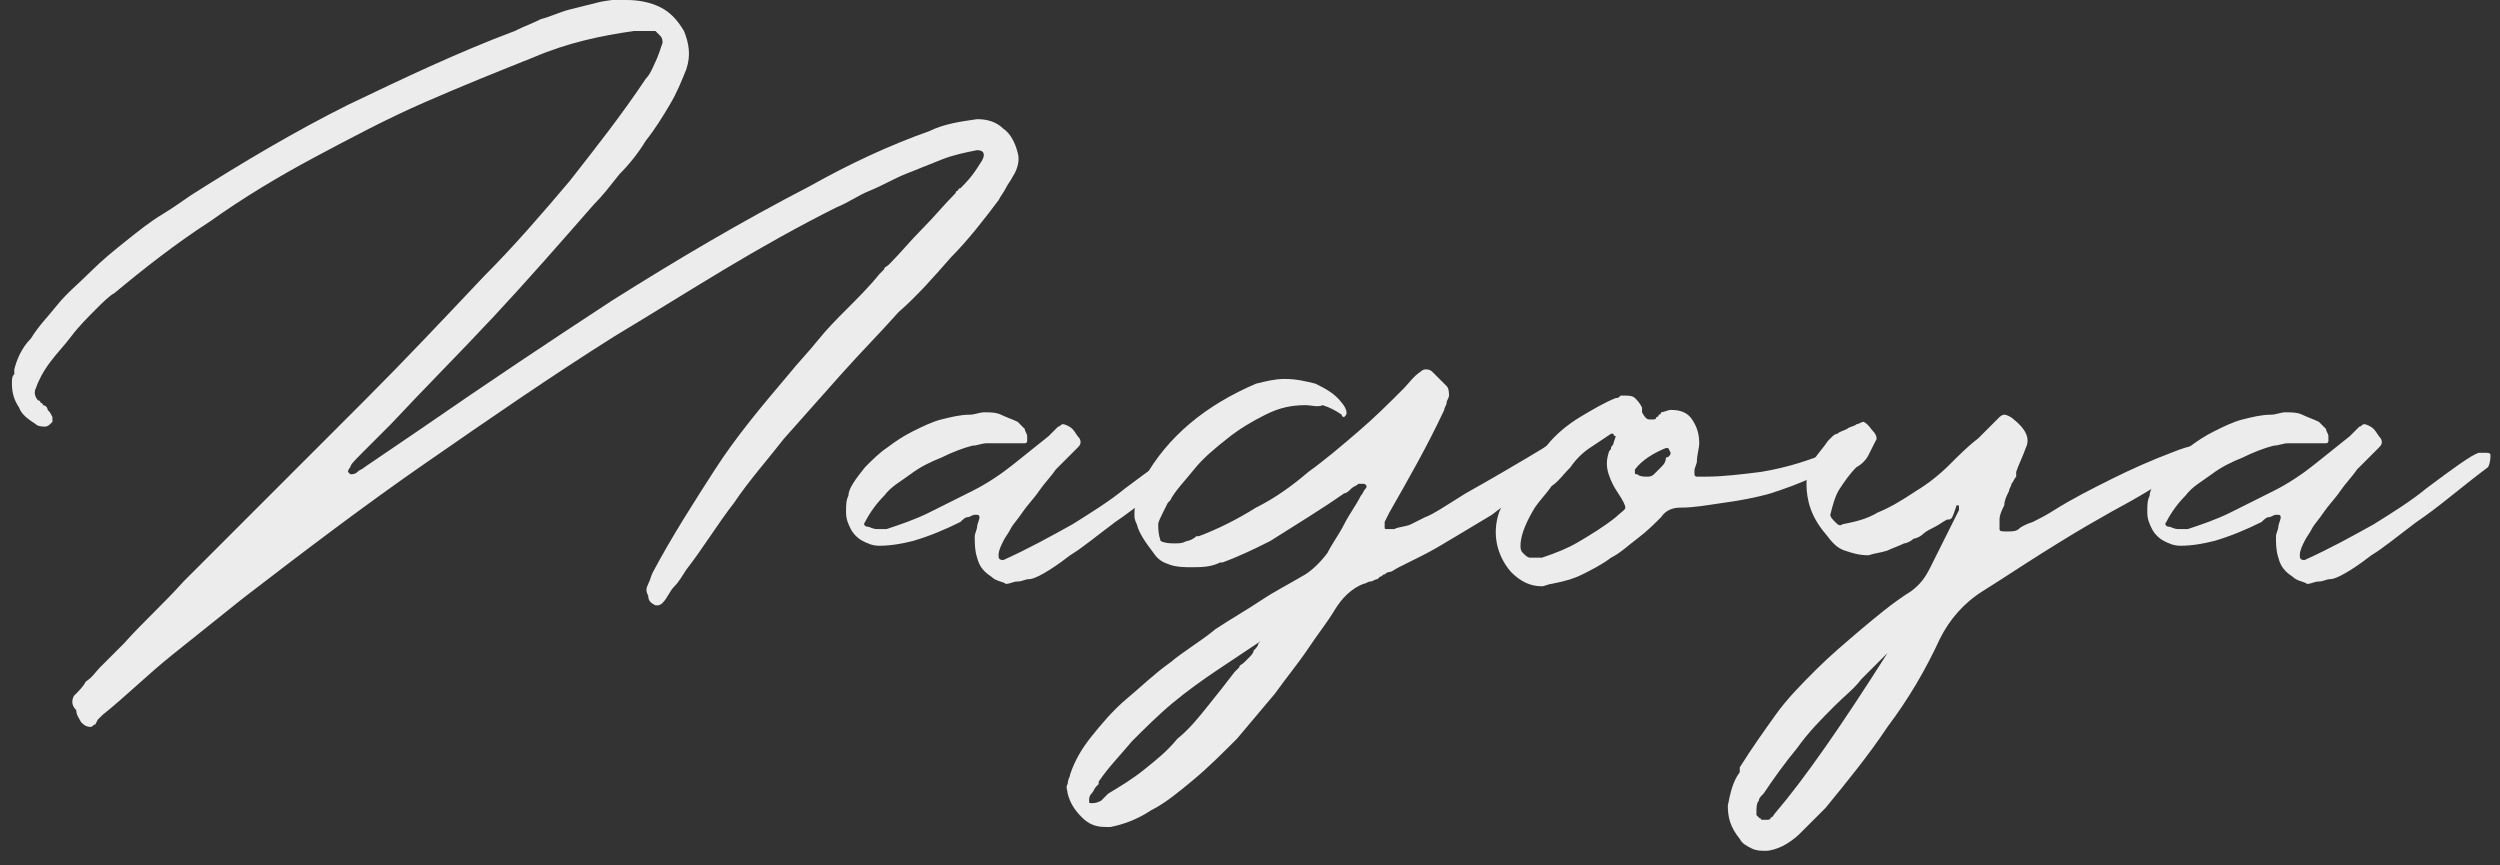 <?xml version="1.0" encoding="utf-8"?>
<!-- Generator: Adobe Illustrator 27.9.0, SVG Export Plug-In . SVG Version: 6.00 Build 0)  -->
<svg version="1.1" id="レイヤー_1" xmlns="http://www.w3.org/2000/svg" xmlns:xlink="http://www.w3.org/1999/xlink" x="0px"
	 y="0px" viewBox="0 0 104.9 36.3" style="enable-background:new 0 0 104.9 36.3;" xml:space="preserve">
<rect x="0" y="0" width="104.9" height="36.3" fill="#333333" stroke="none"/>
<style type="text/css">
	.st0{fill:#ECECEC;}
</style>
<g>
	<path class="st0" d="M26.3,0c0.5,0,1,0.1,1.4,0.3s0.7,0.5,1,1c0.2,0.5,0.3,1,0.1,1.6c-0.2,0.5-0.4,1-0.7,1.5c-0.3,0.5-0.6,1-1,1.5
		c-0.3,0.5-0.7,1-1.1,1.4c-0.4,0.5-0.7,0.9-1.1,1.3c-1.4,1.6-2.8,3.2-4.2,4.7c-1.4,1.5-2.9,3-4.3,4.5c-0.5,0.5-0.9,0.9-1.2,1.2
		s-0.5,0.5-0.5,0.6c-0.1,0.1-0.1,0.2-0.1,0.2l0.1,0.1c0.1,0,0.2,0,0.3-0.1s0.2-0.1,0.3-0.2l2.5-1.7c2.6-1.8,5.3-3.6,7.9-5.3
		c2.7-1.7,5.4-3.3,8.3-4.8c1.6-0.9,3.3-1.7,5-2.3c0.6-0.3,1.3-0.4,2-0.5c0.4,0,0.8,0.1,1.1,0.4c0.3,0.2,0.5,0.6,0.6,1
		c0.1,0.3,0,0.7-0.2,1c-0.1,0.2-0.2,0.3-0.3,0.5c-0.1,0.2-0.2,0.3-0.3,0.5c-0.6,0.8-1.3,1.7-2,2.4c-0.7,0.8-1.4,1.6-2.2,2.3
		c-0.8,0.9-1.6,1.7-2.4,2.6c-0.8,0.9-1.6,1.8-2.4,2.7c-0.7,0.9-1.5,1.8-2.1,2.7c-0.7,0.9-1.3,1.9-2,2.8c-0.2,0.3-0.3,0.5-0.5,0.7
		s-0.3,0.5-0.5,0.7c0,0-0.1,0.1-0.2,0.1h-0.1c-0.2-0.1-0.3-0.2-0.3-0.4c-0.1-0.2-0.1-0.3,0-0.5s0.1-0.3,0.2-0.5
		c0.8-1.5,1.7-2.9,2.6-4.3c0.9-1.4,2-2.7,3.1-4c0.4-0.5,0.8-0.9,1.2-1.4s0.8-0.9,1.2-1.3c0.5-0.5,1-1,1.4-1.5
		c0.1-0.1,0.1-0.1,0.2-0.2c0-0.1,0.1-0.1,0.2-0.2c0.5-0.5,0.9-1,1.4-1.5s0.9-1,1.4-1.5c0,0,0-0.1,0.1-0.1c0,0,0-0.1,0.1-0.1
		c0.2-0.2,0.5-0.5,0.8-1c0.3-0.4,0.2-0.6-0.1-0.6l0,0c-0.5,0.1-1,0.2-1.5,0.4c-0.5,0.2-1,0.4-1.5,0.6S37,7.8,36.5,8
		s-0.9,0.5-1.4,0.7c-1.6,0.8-3.2,1.7-4.7,2.6c-1.5,0.9-3.1,1.9-4.6,2.8c-2.7,1.7-5.3,3.5-7.9,5.3s-5.1,3.7-7.7,5.7
		c-1,0.8-2,1.6-3,2.4S5.3,29.2,4.3,30l-0.1,0.1l-0.1,0.1L4,30.4c-0.1,0-0.1,0.1-0.2,0.1c-0.2,0-0.3-0.1-0.4-0.2
		c-0.1-0.2-0.2-0.3-0.2-0.5l0,0C3,29.6,3,29.4,3.1,29.2l0,0c0.2-0.2,0.4-0.4,0.5-0.6C3.9,28.4,4,28.2,4.2,28s0.3-0.3,0.5-0.5
		C4.9,27.3,5,27.2,5.2,27c0.8-0.9,1.7-1.7,2.5-2.6c0.8-0.8,1.7-1.7,2.5-2.5c1.7-1.7,3.4-3.4,5.1-5.1c1.7-1.7,3.3-3.4,5-5.2
		c1.3-1.3,2.5-2.7,3.6-4c1.1-1.4,2.2-2.8,3.2-4.3c0.2-0.2,0.3-0.5,0.4-0.7s0.2-0.5,0.3-0.8c0-0.1,0-0.2-0.1-0.3
		c-0.1-0.1-0.1-0.1-0.2-0.2l0,0c-0.1,0-0.1,0-0.2,0s-0.1,0-0.2,0s-0.1,0-0.2,0s-0.1,0-0.2,0h-0.1c-1.4,0.2-2.8,0.5-4.2,1.1
		c-1.5,0.6-3,1.2-4.6,1.9s-3.1,1.5-4.6,2.3s-3,1.7-4.4,2.7c-1.4,0.9-2.8,2-4,3C4.6,12.4,4.3,12.7,4,13s-0.7,0.7-1,1.1
		c-0.3,0.4-0.6,0.7-0.9,1.1c-0.3,0.4-0.5,0.8-0.6,1.1c-0.1,0.2,0,0.4,0.1,0.5c0,0,0.1,0,0.1,0.1c0,0,0.1,0,0.1,0.1
		C1.9,17,2,17.1,2,17.2c0.1,0.1,0.1,0.1,0.2,0.3v0.1c0,0.1,0,0.1,0,0.1l-0.1,0.1c0,0-0.1,0.1-0.2,0.1s-0.3,0-0.4-0.1
		c-0.3-0.2-0.6-0.4-0.7-0.7c-0.2-0.3-0.3-0.6-0.3-1c0-0.2,0-0.3,0.1-0.4c0,0,0,0,0-0.1c0,0,0,0,0-0.1c0.1-0.4,0.3-0.9,0.7-1.3
		c0.3-0.5,0.7-0.9,1.1-1.4s0.9-0.9,1.4-1.4s1-0.9,1.5-1.3c0.5-0.4,1-0.8,1.5-1.1C7.3,8.7,7.7,8.4,8,8.2c2.2-1.4,4.4-2.7,6.6-3.8
		c2.3-1.1,4.6-2.2,7-3.1C22,1.1,22.3,1,22.7,0.8c0.4-0.1,0.8-0.3,1.2-0.4c0.4-0.1,0.8-0.2,1.2-0.3C25.5,0,25.9,0,26.2-0.1
		C26.2,0,26.3,0,26.3,0z"/>
	<path class="st0" d="M41.6,24.2c-0.3-0.2-0.5-0.4-0.6-0.8c-0.1-0.3-0.1-0.6-0.1-0.9c0-0.1,0.1-0.3,0.1-0.4s0.1-0.3,0.1-0.4
		c0,0,0-0.1-0.1-0.1h-0.1l0,0c-0.1,0-0.2,0.1-0.3,0.1s-0.2,0.1-0.3,0.2c-0.6,0.3-1.3,0.6-2,0.8c-0.4,0.1-0.9,0.2-1.4,0.2
		c-0.3,0-0.5-0.1-0.7-0.2s-0.4-0.3-0.5-0.5s-0.2-0.4-0.2-0.7c0-0.3,0-0.5,0.1-0.7c0-0.3,0.3-0.7,0.7-1.2c0.3-0.3,0.6-0.6,0.9-0.8
		c0.4-0.3,0.7-0.5,1.1-0.7c0.4-0.2,0.8-0.4,1.2-0.5s0.8-0.2,1.2-0.2c0.2,0,0.4-0.1,0.6-0.1c0.2,0,0.5,0,0.7,0.1s0.5,0.2,0.7,0.3
		c0.1,0.1,0.2,0.2,0.3,0.3c0,0.1,0.1,0.2,0.1,0.3c0,0.1,0,0.2,0,0.2c0,0.1-0.1,0.1-0.1,0.1c-0.1,0-0.2,0-0.3,0s-0.2,0-0.3,0
		s-0.2,0-0.2,0c-0.1,0-0.2,0-0.3,0s-0.3,0-0.5,0s-0.4,0.1-0.6,0.1c-0.4,0.1-0.9,0.3-1.3,0.5c-0.5,0.2-0.9,0.4-1.3,0.7
		c-0.4,0.3-0.8,0.5-1.1,0.9c-0.3,0.3-0.6,0.7-0.8,1.1c-0.1,0.1,0,0.2,0.1,0.2s0.2,0.1,0.4,0.1s0.3,0,0.4,0c0.6-0.2,1.2-0.4,1.8-0.7
		c0.6-0.3,1.2-0.6,1.8-0.9s1.2-0.7,1.7-1.1s1-0.8,1.5-1.2c0.1-0.1,0.3-0.3,0.4-0.4c0.1,0,0.1-0.1,0.2-0.1c0.1,0,0.3,0.1,0.4,0.2
		s0.2,0.3,0.3,0.4c0.1,0.2,0,0.3-0.1,0.4S45,19,44.9,19.1c-0.1,0.1-0.3,0.3-0.6,0.6c-0.2,0.3-0.5,0.6-0.7,0.9s-0.5,0.6-0.7,0.9
		s-0.4,0.5-0.5,0.7l0,0l0,0c-0.1,0.2-0.2,0.3-0.3,0.5s-0.2,0.4-0.2,0.6c0,0.1,0,0.2,0.2,0.2l0,0c1.1-0.5,2-1,2.9-1.5
		c0.8-0.5,1.6-1,2.2-1.5c1.2-0.9,1.9-1.4,2.2-1.5c0.1,0,0.1,0,0.2,0h0.1c0.1,0,0.2,0,0.2,0.1s0,0.3-0.1,0.5c-1.2,0.9-2.1,1.7-3,2.3
		c-0.8,0.6-1.4,1.1-1.9,1.4c-0.9,0.7-1.5,1-1.7,1l0,0c-0.2,0-0.3,0.1-0.5,0.1s-0.3,0.1-0.5,0.1C42.1,24.4,41.8,24.4,41.6,24.2z"/>
	<path class="st0" d="M52.7,16.1c0.4-0.1,0.8-0.2,1.2-0.2c0.5,0,0.9,0.1,1.3,0.2c0.4,0.2,0.8,0.4,1.1,0.8c0.1,0.1,0.2,0.3,0.2,0.4
		s0,0.1-0.1,0.2c0,0-0.1,0-0.1-0.1c-0.3-0.2-0.5-0.3-0.8-0.4c-0.2,0.1-0.5,0-0.7,0c-0.6,0-1.1,0.1-1.7,0.4c-0.6,0.3-1.1,0.6-1.6,1
		s-1,0.8-1.4,1.3s-0.8,0.9-1,1.3L49,21.1l-0.2,0.4c-0.1,0.2-0.2,0.4-0.2,0.5c0,0.2,0,0.4,0.1,0.7c0.2,0.1,0.4,0.1,0.6,0.1
		c0.2,0,0.3,0,0.5-0.1c0.1,0,0.3-0.1,0.4-0.2c0,0,0,0,0.1,0c0.8-0.3,1.6-0.7,2.4-1.2c0.8-0.4,1.5-0.9,2.2-1.5
		c0.7-0.5,1.4-1.1,2.1-1.7c0.7-0.6,1.3-1.2,1.9-1.8c0.2-0.2,0.4-0.5,0.7-0.7c0.1-0.1,0.2-0.1,0.2-0.1c0.1,0,0.2,0,0.3,0.1
		c0.2,0.2,0.4,0.4,0.6,0.6c0.1,0.1,0.1,0.3,0.1,0.4s-0.1,0.2-0.1,0.3c0,0.1-0.1,0.2-0.1,0.3c-0.7,1.5-1.5,2.9-2.3,4.3l-0.2,0.4
		c0,0,0,0,0,0.1c0,0,0,0,0,0.1s0,0.1,0.1,0.1h0.1h0.1h0.1c0.2-0.1,0.5-0.1,0.7-0.2s0.4-0.2,0.6-0.3c0.3-0.1,0.9-0.5,1.7-1
		c0.9-0.5,2.1-1.2,3.6-2.1h0.1c0.4,0,0.6,0.1,0.5,0.4c-0.1,0.2-0.3,0.4-0.6,0.7c-0.3,0.3-0.7,0.6-1.1,0.9s-0.9,0.6-1.4,1
		c-0.5,0.3-1,0.6-1.5,0.9s-1,0.6-1.4,0.8c-0.4,0.2-0.8,0.4-1,0.5S58.4,24,58.3,24c-0.1,0-0.2,0.1-0.2,0.1c-0.1,0-0.1,0.1-0.2,0.1
		l-0.1,0.1c-0.1,0-0.2,0.1-0.3,0.1s-0.2,0.1-0.3,0.1c-0.5,0.2-0.9,0.6-1.2,1.1s-0.7,1-1.1,1.6c-0.4,0.6-0.9,1.2-1.4,1.9
		c-0.5,0.6-1.1,1.3-1.6,1.9c-0.6,0.6-1.2,1.2-1.8,1.7s-1.2,1-1.8,1.3c-0.6,0.4-1.2,0.6-1.7,0.7c-0.1,0-0.1,0-0.2,0
		c-0.4,0-0.7-0.1-1-0.4c-0.3-0.3-0.5-0.6-0.6-1c0-0.1-0.1-0.3,0-0.4c0-0.2,0.1-0.3,0.1-0.4c0.2-0.6,0.5-1.1,0.9-1.6s0.9-1.1,1.5-1.6
		s1.1-1,1.8-1.5c0.6-0.5,1.3-0.9,1.9-1.4c0.6-0.4,1.3-0.8,1.9-1.2c0.6-0.4,1.2-0.7,1.7-1c0.4-0.2,0.8-0.6,1.1-1
		c0.2-0.4,0.5-0.8,0.7-1.2s0.5-0.8,0.7-1.2c0.1-0.1,0.1-0.2,0.2-0.3c0.1-0.1,0-0.2-0.1-0.2c0,0,0,0-0.1,0c0,0,0,0-0.1,0
		c-0.1,0.1-0.2,0.1-0.3,0.2s-0.2,0.2-0.3,0.2c-1,0.7-2,1.3-3.1,2c-0.6,0.3-1.2,0.6-2,0.9c0,0,0,0-0.1,0c-0.4,0.2-0.8,0.2-1.2,0.2
		c-0.3,0-0.6,0-0.9-0.1c-0.3-0.1-0.5-0.2-0.7-0.5c-0.3-0.4-0.6-0.8-0.7-1.2c-0.1-0.2-0.1-0.3-0.1-0.4c0-0.5,0.1-1,0.4-1.5
		C49,18.3,50.6,17,52.7,16.1z M46.5,33.3c0.5-0.3,1-0.6,1.5-1c0.5-0.4,1-0.8,1.4-1.3c0.5-0.4,0.9-0.9,1.3-1.4c0.4-0.5,0.8-1,1.1-1.4
		c0.1-0.1,0.1-0.1,0.2-0.2c0-0.1,0.1-0.1,0.2-0.2c0,0,0.1-0.1,0.2-0.2c0.1-0.1,0.2-0.2,0.2-0.3c0.1-0.1,0.2-0.2,0.2-0.3
		c0.1-0.1,0.1-0.1,0.1-0.1c-0.6,0.4-1.2,0.8-1.8,1.2c-0.6,0.4-1.3,0.9-1.9,1.4c-0.6,0.5-1.2,1.1-1.7,1.6c-0.5,0.6-1,1.1-1.4,1.7
		c0,0,0,0,0,0.1c0,0,0,0-0.1,0.1s-0.1,0.2-0.2,0.3c-0.1,0.1-0.1,0.2-0.1,0.3s0,0.1,0.1,0.1s0.2,0,0.4-0.1
		C46.3,33.5,46.4,33.4,46.5,33.3L46.5,33.3L46.5,33.3z"/>
	<path class="st0" d="M76.7,19c0.4-0.2,0.7-0.3,0.8-0.3c0.1,0,0.1,0.1,0,0.3c-0.4,0.4-0.8,0.7-1.4,1s-1.2,0.5-1.8,0.7
		c-0.7,0.2-1.3,0.3-2,0.4s-1.2,0.2-1.8,0.2c-0.3,0-0.6,0.1-0.8,0.4c-0.3,0.3-0.6,0.6-1,0.9s-0.7,0.6-1.1,0.8
		c-0.4,0.3-0.8,0.5-1.2,0.7c-0.4,0.2-0.8,0.3-1.3,0.4c-0.1,0-0.3,0.1-0.4,0.1c-0.5,0-0.9-0.2-1.3-0.6c-0.6-0.7-0.8-1.6-0.5-2.5
		c0.2-0.5,0.4-0.9,0.8-1.4c0.3-0.5,0.7-1,1.2-1.4c0.4-0.5,0.9-0.9,1.4-1.2c0.5-0.3,1-0.6,1.5-0.8c0.1,0,0.1,0,0.2-0.1
		c0,0,0.1,0,0.2,0s0.3,0,0.4,0.1s0.2,0.2,0.3,0.4c0,0,0,0,0,0.1v0.1c0.1,0.2,0.2,0.3,0.3,0.3h0.1h0.1c0,0,0.1,0,0.1-0.1
		c0,0,0.1,0,0.1-0.1c0,0,0.1,0,0.1-0.1c0.1,0,0.3-0.1,0.4-0.1c0.4,0,0.7,0.1,0.9,0.4c0.2,0.3,0.3,0.6,0.3,1c0,0.2-0.1,0.5-0.1,0.8
		l-0.1,0.3c0,0.1,0,0.1,0,0.2s0.1,0.1,0.1,0.1c0.1,0,0.1,0,0.2,0s0.2,0,0.2,0c0.7,0,1.5-0.1,2.3-0.2C75.1,19.6,75.9,19.3,76.7,19z
		 M67.8,18.3C67.8,18.3,67.8,18.2,67.8,18.3c-0.1,0-0.1-0.1-0.1-0.1h-0.1c-0.3,0.2-0.6,0.4-0.9,0.6s-0.6,0.5-0.8,0.8
		c-0.3,0.3-0.5,0.6-0.8,0.8c-0.2,0.3-0.5,0.6-0.7,0.9c-0.3,0.5-0.6,1.1-0.6,1.6c0,0.1,0,0.2,0.1,0.3c0.1,0.1,0.2,0.2,0.3,0.2
		c0,0,0,0,0.1,0s0.1,0,0.2,0s0.1,0,0.2,0c0.6-0.2,1.1-0.4,1.6-0.7c0.5-0.3,1-0.6,1.5-1c0.2-0.2,0.4-0.3,0.4-0.4s-0.1-0.3-0.3-0.6
		c-0.2-0.3-0.3-0.5-0.4-0.8s-0.1-0.6,0-0.9c0-0.1,0.1-0.1,0.1-0.2s0.1-0.1,0.1-0.2L67.8,18.3C67.8,18.4,67.8,18.4,67.8,18.3
		L67.8,18.3z M70.1,19C70.1,18.9,70.1,18.9,70.1,19L70.1,19C70,18.8,70,18.8,70,18.8s0,0-0.1,0c-0.5,0.2-1,0.5-1.3,0.9v0.1
		c0,0.1,0,0.1,0.1,0.1C68.8,20,69,20,69.1,20s0.2,0,0.3-0.1c0.1-0.1,0.2-0.2,0.3-0.3c0.1-0.1,0.2-0.2,0.2-0.4
		C70,19.2,70.1,19.1,70.1,19z"/>
	<path class="st0" d="M81.7,21.8c-0.2,0.1-0.3,0.2-0.5,0.3c-0.2,0.1-0.4,0.2-0.5,0.3c-0.1,0.1-0.3,0.2-0.4,0.2
		c-0.1,0.1-0.3,0.2-0.4,0.2c-0.2,0.1-0.5,0.2-0.7,0.3c-0.3,0.1-0.5,0.1-0.8,0.2c-0.4,0-0.7-0.1-1-0.2s-0.5-0.3-0.8-0.7
		c-0.6-0.7-0.8-1.4-0.8-2.1c0-0.4,0.1-0.7,0.3-1c0.2-0.3,0.4-0.5,0.6-0.8l0.1-0.1l0.1-0.1c0,0,0.1-0.1,0.2-0.1
		c0.1-0.1,0.2-0.1,0.4-0.2c0.1-0.1,0.3-0.1,0.4-0.2c0.1,0,0.2-0.1,0.3-0.1l0,0l0,0c0.2,0.1,0.3,0.3,0.4,0.4s0.2,0.3,0.1,0.4
		c-0.1,0.2-0.2,0.4-0.3,0.6c-0.1,0.2-0.3,0.4-0.5,0.5c-0.3,0.3-0.5,0.6-0.7,0.9s-0.3,0.7-0.4,1.1c0,0.1,0.1,0.2,0.2,0.3
		c0.1,0.1,0.2,0.2,0.3,0.1c0.5-0.1,1-0.2,1.5-0.5c0.5-0.2,1-0.5,1.6-0.9c0.5-0.3,1-0.7,1.4-1.1s0.8-0.8,1.2-1.1
		c0.3-0.3,0.6-0.6,0.9-0.9c0.1-0.1,0.2-0.1,0.2-0.1c0.1,0,0.3,0.1,0.4,0.2c0.5,0.4,0.7,0.8,0.5,1.2c-0.1,0.3-0.3,0.7-0.4,1v0.1V20
		c-0.1,0.1-0.1,0.2-0.2,0.3c0,0.1-0.1,0.2-0.1,0.3c-0.1,0.2-0.2,0.4-0.2,0.6c-0.1,0.2-0.2,0.4-0.2,0.6c0,0,0,0.1,0,0.2s0,0.1,0,0.2
		s0.1,0.1,0.3,0.1c0.2,0,0.4,0,0.5-0.1s0.3-0.2,0.6-0.3c0.2-0.1,0.6-0.3,0.9-0.5c0.8-0.5,1.6-0.9,2.4-1.3s1.7-0.8,2.5-1.1
		c0.5-0.2,0.8-0.3,1.1-0.3c0.1,0,0.2,0,0.3,0.1c0.1,0.1,0.1,0.2,0.1,0.3c0,0.1,0,0.2-0.1,0.2s-0.1,0.1-0.2,0.1s-0.1,0.1-0.2,0.1
		c-0.3,0.1-0.5,0.3-0.7,0.4c-0.6,0.3-1.1,0.6-1.6,0.9s-1.1,0.6-1.6,0.9c-0.9,0.5-1.7,1-2.5,1.5s-1.7,1.1-2.5,1.6s-1.4,1.2-1.8,2
		c-0.6,1.3-1.3,2.5-2.2,3.7c-0.8,1.2-1.7,2.3-2.6,3.4c-0.1,0.1-0.3,0.3-0.5,0.5s-0.4,0.4-0.6,0.6c-0.2,0.2-0.5,0.4-0.7,0.5
		s-0.5,0.2-0.7,0.2s-0.4,0-0.6-0.1s-0.4-0.2-0.5-0.4c-0.4-0.5-0.5-0.9-0.5-1.4c0.1-0.5,0.2-1,0.5-1.4c0,0,0,0,0-0.1c0,0,0,0,0-0.1
		c0.5-0.8,1-1.5,1.5-2.2s1.1-1.3,1.7-1.9s1.2-1.1,1.9-1.7c0.6-0.5,1.3-1.1,2.1-1.6c0.4-0.3,0.6-0.6,0.8-1c0.1-0.2,0.2-0.4,0.3-0.6
		c0.1-0.2,0.2-0.4,0.3-0.6l0.6-1.2v-0.1c0-0.1,0-0.1-0.1-0.1C81.9,21.8,81.9,21.8,81.7,21.8C81.8,21.8,81.8,21.8,81.7,21.8
		L81.7,21.8z M79.2,27.4c-0.4,0.4-0.7,0.7-1.1,1.1c-0.3,0.4-0.7,0.7-1.1,1.1c-0.6,0.6-1.1,1.1-1.6,1.8c-0.5,0.6-1,1.3-1.4,1.9
		l-0.1,0.1c0,0-0.1,0.1-0.1,0.2c-0.1,0.1-0.1,0.3-0.1,0.5c0,0.1,0,0.1,0,0.1s0,0,0.1,0.1s0.1,0,0.1,0.1c0,0,0,0,0.1,0c0,0,0,0,0.1,0
		s0.2,0,0.2-0.1c0.1,0,0.1-0.1,0.2-0.2C75.7,32.7,77.3,30.4,79.2,27.4z"/>
	<path class="st0" d="M96.2,24.2c-0.3-0.2-0.5-0.4-0.6-0.8c-0.1-0.3-0.1-0.6-0.1-0.9c0-0.1,0.1-0.3,0.1-0.4s0.1-0.3,0.1-0.4
		c0,0,0-0.1-0.1-0.1h-0.1l0,0c-0.1,0-0.2,0.1-0.3,0.1c-0.1,0-0.2,0.1-0.3,0.2c-0.6,0.3-1.3,0.6-2,0.8c-0.4,0.1-0.9,0.2-1.4,0.2
		c-0.3,0-0.5-0.1-0.7-0.2s-0.4-0.3-0.5-0.5s-0.2-0.4-0.2-0.7c0-0.3,0-0.5,0.1-0.7c0-0.3,0.3-0.7,0.7-1.2c0.3-0.3,0.6-0.6,0.9-0.8
		c0.4-0.3,0.7-0.5,1.1-0.7s0.8-0.4,1.2-0.5c0.4-0.1,0.8-0.2,1.2-0.2c0.2,0,0.4-0.1,0.6-0.1s0.5,0,0.7,0.1s0.5,0.2,0.7,0.3
		c0.1,0.1,0.2,0.2,0.3,0.3c0,0.1,0.1,0.2,0.1,0.3c0,0.1,0,0.2,0,0.2c0,0.1-0.1,0.1-0.1,0.1c-0.1,0-0.2,0-0.3,0c-0.1,0-0.2,0-0.3,0
		c-0.1,0-0.2,0-0.2,0c-0.1,0-0.2,0-0.3,0c-0.1,0-0.3,0-0.5,0s-0.4,0.1-0.6,0.1c-0.4,0.1-0.9,0.3-1.3,0.5c-0.5,0.2-0.9,0.4-1.3,0.7
		c-0.4,0.3-0.8,0.5-1.1,0.9c-0.3,0.3-0.6,0.7-0.8,1.1c-0.1,0.1,0,0.2,0.1,0.2s0.2,0.1,0.4,0.1c0.2,0,0.3,0,0.4,0
		c0.6-0.2,1.2-0.4,1.8-0.7c0.6-0.3,1.2-0.6,1.8-0.9c0.6-0.3,1.2-0.7,1.7-1.1s1-0.8,1.5-1.2c0.1-0.1,0.3-0.3,0.4-0.4
		c0.1,0,0.1-0.1,0.2-0.1s0.3,0.1,0.4,0.2s0.2,0.3,0.3,0.4c0.1,0.2,0,0.3-0.1,0.4s-0.2,0.2-0.3,0.3c-0.1,0.1-0.3,0.3-0.6,0.6
		c-0.2,0.3-0.5,0.6-0.7,0.9s-0.5,0.6-0.7,0.9S97.1,22,97,22.2l0,0l0,0c-0.1,0.2-0.2,0.3-0.3,0.5c-0.1,0.2-0.2,0.4-0.2,0.6
		c0,0.1,0,0.2,0.2,0.2l0,0c1.1-0.5,2-1,2.9-1.5c0.8-0.5,1.6-1,2.2-1.5c1.2-0.9,1.9-1.4,2.2-1.5c0.1,0,0.1,0,0.2,0h0.1
		c0.1,0,0.2,0,0.2,0.1s0,0.3-0.1,0.5c-1.2,0.9-2.1,1.7-3,2.3c-0.8,0.6-1.4,1.1-1.9,1.4c-0.9,0.7-1.5,1-1.7,1l0,0
		c-0.2,0-0.3,0.1-0.5,0.1s-0.3,0.1-0.5,0.1C96.7,24.4,96.4,24.4,96.2,24.2z"/>
</g>
</svg>
